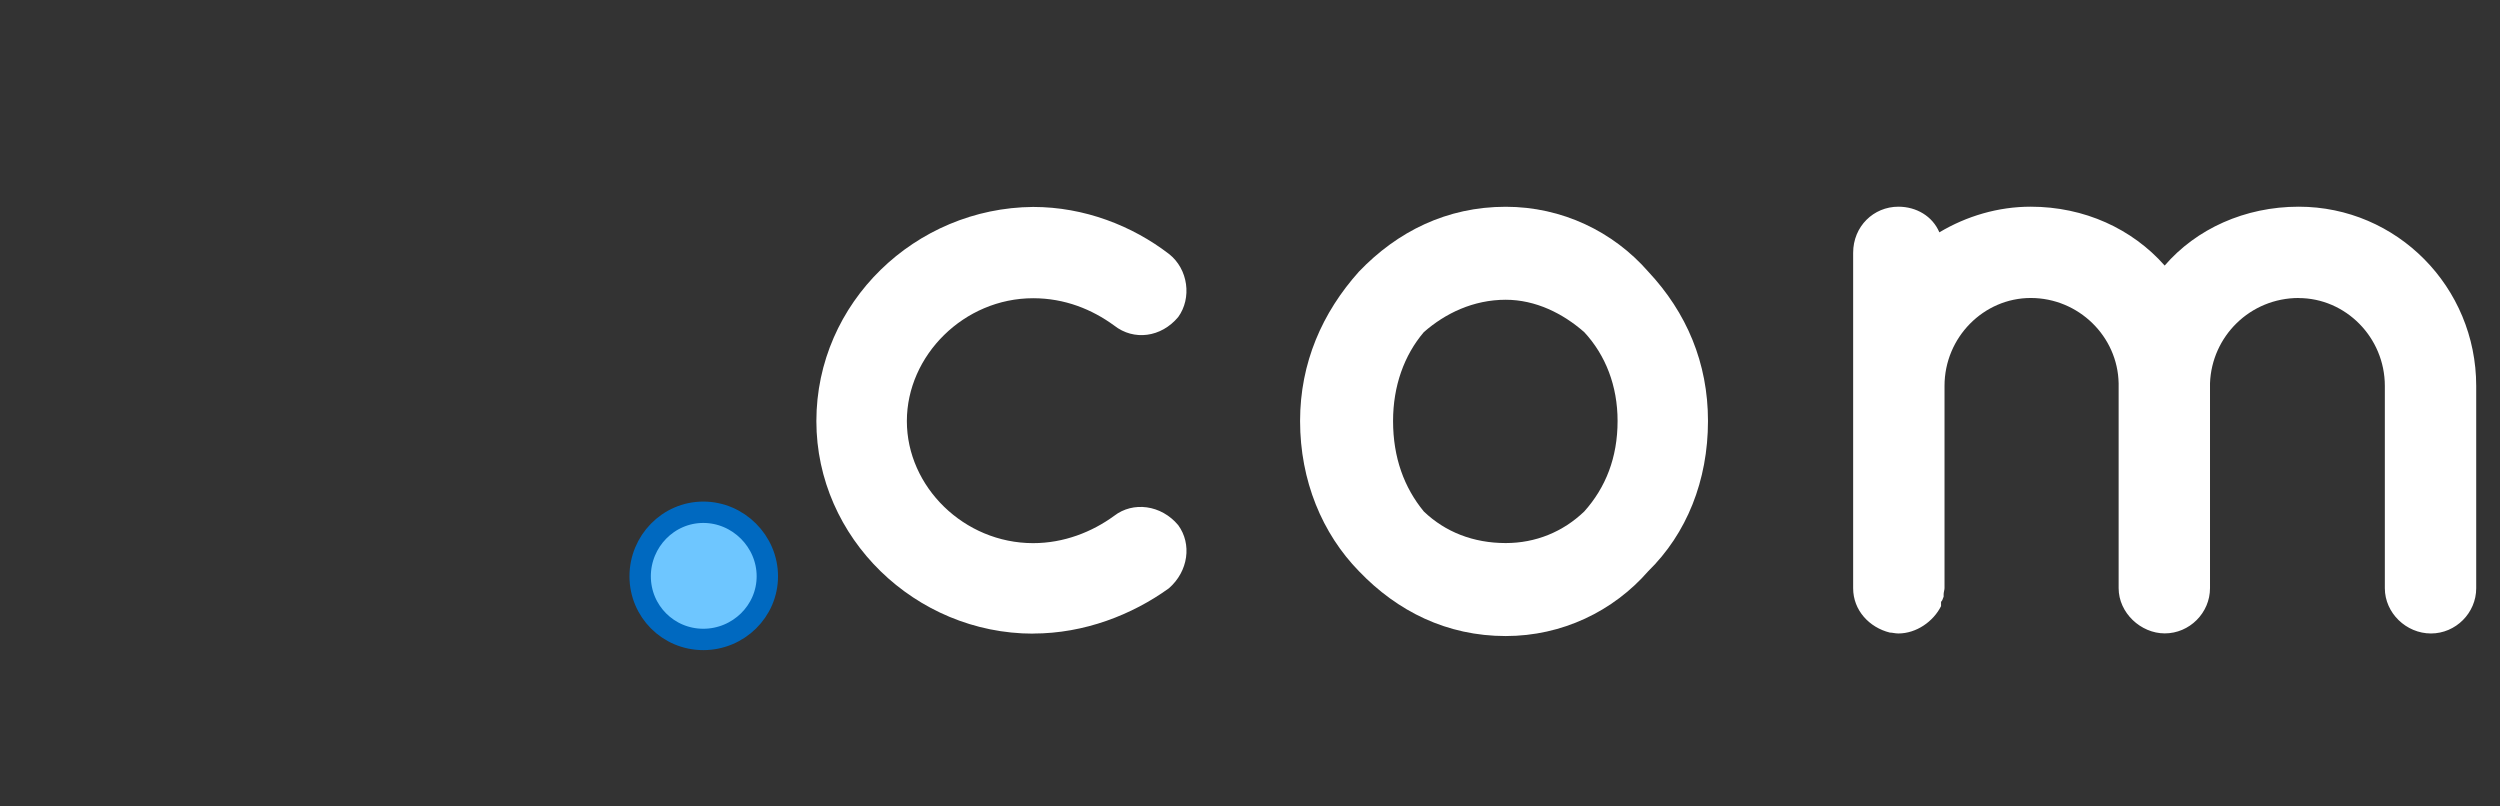 <?xml version="1.0" encoding="UTF-8"?>
<svg width="31mm" height="10mm" version="1.1" viewBox="0 0 31 10" xmlns="http://www.w3.org/2000/svg" xmlns:cc="http://creativecommons.org/ns#" xmlns:dc="http://purl.org/dc/elements/1.1/" xmlns:rdf="http://www.w3.org/1999/02/22-rdf-syntax-ns#">
<rect x="0" y="0" width="31" height="10" fill="#333333" stroke="none"/>
<g stroke-width=".265" aria-label=".com">
<path d="m7.938 7.146c0 0.434 0.349 0.783 0.783 0.783 0.434 0 0.794-0.349 0.794-0.783 0-0.434-0.36-0.794-0.794-0.794-0.434 0-0.783 0.36-0.783 0.794z" fill="#6ec6ff" stroke="#0069c0"/>
<path d="m12.811 7.856c0.635 0 1.228-0.233 1.683-0.561 0.243-0.212 0.286-0.55 0.116-0.783-0.212-0.254-0.561-0.296-0.794-0.116-0.275 0.201-0.624 0.339-1.005 0.339-0.857 0-1.566-0.699-1.566-1.513 0-0.815 0.709-1.524 1.566-1.524 0.392 0 0.73 0.138 1.005 0.339 0.243 0.191 0.582 0.148 0.794-0.106 0.169-0.233 0.127-0.593-0.116-0.783-0.455-0.349-1.048-0.582-1.683-0.582-1.46 0.011-2.688 1.185-2.688 2.656 0 1.45 1.228 2.635 2.688 2.635z" fill="#fff"/>
<path d="m18.671 7.887c0.699 0 1.333-0.307 1.767-0.804 0.476-0.466 0.741-1.122 0.741-1.863 0-0.72-0.265-1.344-0.741-1.852-0.434-0.497-1.069-0.804-1.767-0.804-0.73 0-1.344 0.307-1.82 0.804-0.455 0.508-0.73 1.132-0.73 1.852 0 0.741 0.275 1.397 0.73 1.863 0.476 0.497 1.09 0.804 1.82 0.804zm-1.016-3.768c0.265-0.233 0.614-0.402 1.016-0.402 0.37 0 0.709 0.169 0.974 0.402 0.265 0.286 0.413 0.667 0.413 1.101 0 0.455-0.148 0.826-0.413 1.122-0.265 0.254-0.603 0.392-0.974 0.392-0.402 0-0.751-0.138-1.016-0.392-0.243-0.296-0.381-0.667-0.381-1.122 0-0.434 0.138-0.815 0.381-1.101z" fill="#fff"/>
<path d="m28.503 3.696c0.582 0 1.069 0.487 1.069 1.09v2.508c0 0.307 0.265 0.561 0.572 0.561 0.307 0 0.561-0.254 0.561-0.561v-2.508c0-1.228-0.984-2.223-2.201-2.223-0.667 0-1.27 0.275-1.662 0.73-0.402-0.455-0.995-0.73-1.662-0.73-0.402 0-0.794 0.116-1.132 0.318-0.085-0.201-0.286-0.318-0.508-0.318-0.307 0-0.561 0.243-0.561 0.572v1.64 0.011 2.508c0 0.275 0.201 0.487 0.455 0.55 0.032 0 0.064 0.011 0.106 0.011 0.222 0 0.434-0.148 0.529-0.339v-0.053c0.021-0.021 0.021-0.042 0.032-0.064v-0.032c0-0.021 0.011-0.053 0.011-0.074v-2.508c0-0.603 0.487-1.09 1.069-1.09 0.593 0 1.079 0.476 1.09 1.058v0.032 2.508c0 0.307 0.275 0.561 0.572 0.561 0.307 0 0.561-0.254 0.561-0.561v-2.508-0.032c0.021-0.582 0.497-1.058 1.101-1.058z" fill="#fff"/>
</g>
</svg>

